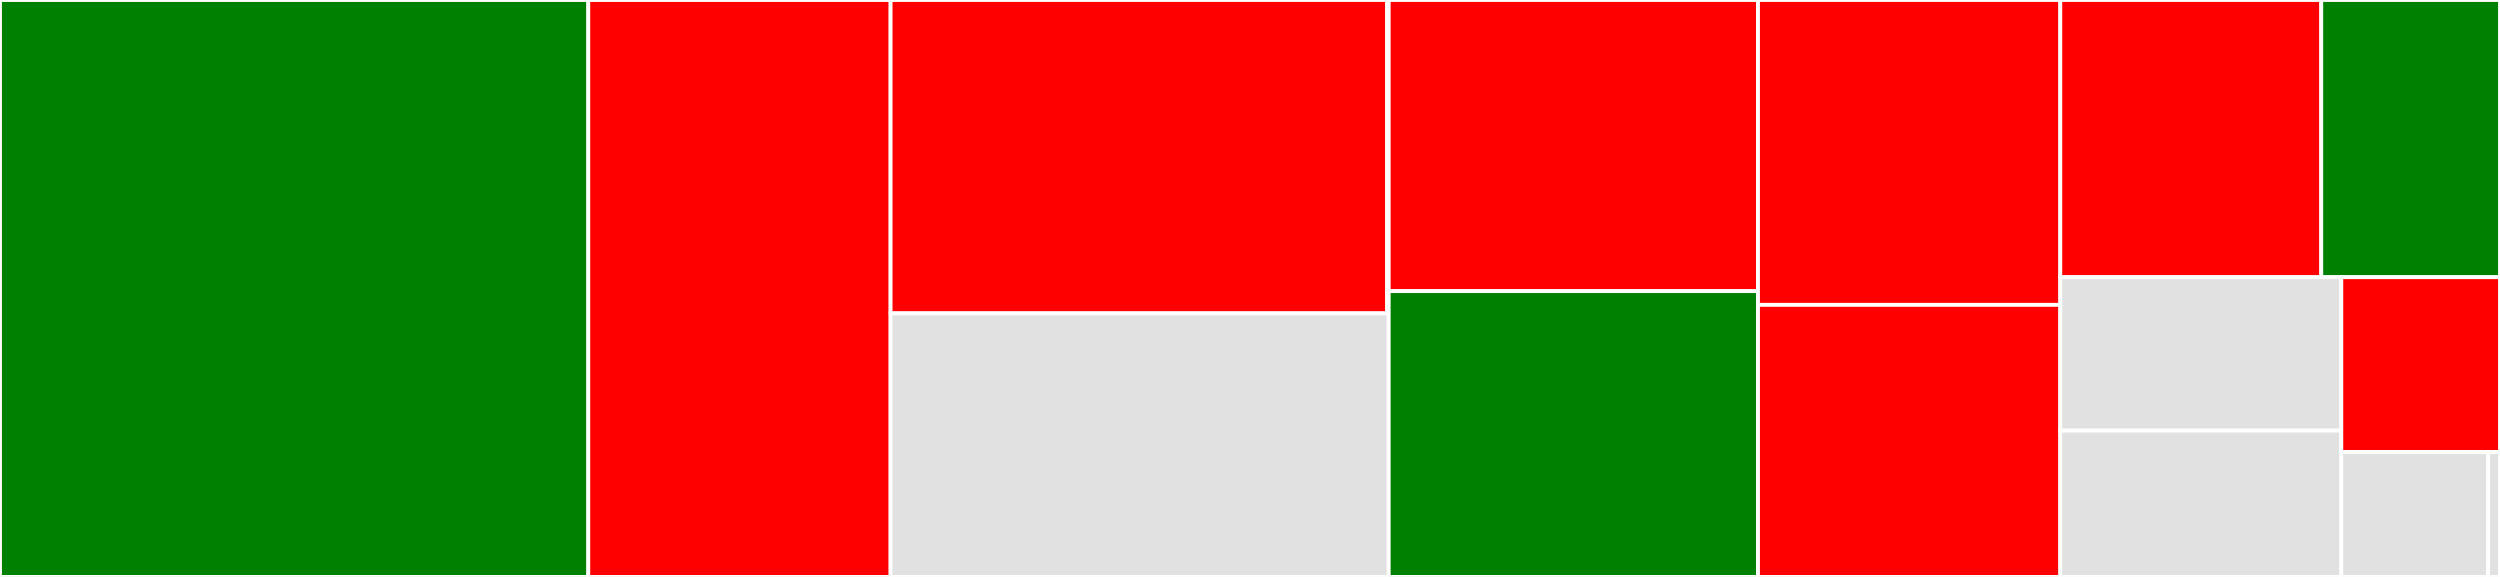 <svg baseProfile="full" width="650" height="150" viewBox="0 0 650 150" version="1.1"
xmlns="http://www.w3.org/2000/svg" xmlns:ev="http://www.w3.org/2001/xml-events"
xmlns:xlink="http://www.w3.org/1999/xlink">

<rect x="0" y="0" width="650" height="150" fill="#333333" stroke="none"/>

<style>rect.s{mask:url(#mask);}</style>
<defs>
  <pattern id="white" width="4" height="4" patternUnits="userSpaceOnUse" patternTransform="rotate(45)">
    <rect width="2" height="2" transform="translate(0,0)" fill="white"></rect>
  </pattern>
  <mask id="mask">
    <rect x="0" y="0" width="100%" height="100%" fill="url(#white)"></rect>
  </mask>
</defs>

<rect x="0" y="0" width="152.954" height="150.0" fill="green" stroke="white" stroke-width="1" class=" tooltipped" data-content="ref_resolver.py"><title>ref_resolver.py</title></rect>
<rect x="152.954" y="0" width="78.598" height="150.0" fill="red" stroke="white" stroke-width="1" class=" tooltipped" data-content="makedoc.py"><title>makedoc.py</title></rect>
<rect x="231.553" y="0" width="129.098" height="81.466" fill="red" stroke="white" stroke-width="1" class=" tooltipped" data-content="avro/schema.py"><title>avro/schema.py</title></rect>
<rect x="360.65" y="0" width="0.411" height="81.466" fill="#e1e1e1" stroke="white" stroke-width="1" class=" tooltipped" data-content="avro/__init__.py"><title>avro/__init__.py</title></rect>
<rect x="231.553" y="81.466" width="129.509" height="68.534" fill="#e1e1e1" stroke="white" stroke-width="1" class=" tooltipped" data-content="java_codegen.py"><title>java_codegen.py</title></rect>
<rect x="361.061" y="0" width="96.015" height="75.698" fill="red" stroke="white" stroke-width="1" class=" tooltipped" data-content="validate.py"><title>validate.py</title></rect>
<rect x="361.061" y="75.698" width="96.015" height="74.302" fill="green" stroke="white" stroke-width="1" class=" tooltipped" data-content="sourceline.py"><title>sourceline.py</title></rect>
<rect x="457.077" y="0" width="78.598" height="79.261" fill="red" stroke="white" stroke-width="1" class=" tooltipped" data-content="main.py"><title>main.py</title></rect>
<rect x="457.077" y="79.261" width="78.598" height="70.739" fill="red" stroke="white" stroke-width="1" class=" tooltipped" data-content="jsonld_context.py"><title>jsonld_context.py</title></rect>
<rect x="535.675" y="0" width="67.851" height="72.07" fill="red" stroke="white" stroke-width="1" class=" tooltipped" data-content="python_codegen.py"><title>python_codegen.py</title></rect>
<rect x="603.526" y="0" width="46.474" height="72.07" fill="green" stroke="white" stroke-width="1" class=" tooltipped" data-content="fetcher.py"><title>fetcher.py</title></rect>
<rect x="535.675" y="72.07" width="73.065" height="39.882" fill="#e1e1e1" stroke="white" stroke-width="1" class=" tooltipped" data-content="codegen.py"><title>codegen.py</title></rect>
<rect x="535.675" y="111.952" width="73.065" height="38.048" fill="#e1e1e1" stroke="white" stroke-width="1" class=" tooltipped" data-content="exceptions.py"><title>exceptions.py</title></rect>
<rect x="608.74" y="72.07" width="41.26" height="45.459" fill="red" stroke="white" stroke-width="1" class=" tooltipped" data-content="utils.py"><title>utils.py</title></rect>
<rect x="608.74" y="117.529" width="38.166" height="32.471" fill="#e1e1e1" stroke="white" stroke-width="1" class=" tooltipped" data-content="codegen_base.py"><title>codegen_base.py</title></rect>
<rect x="646.905" y="117.529" width="3.095" height="32.471" fill="#e1e1e1" stroke="white" stroke-width="1" class=" tooltipped" data-content="__main__.py"><title>__main__.py</title></rect>
</svg>